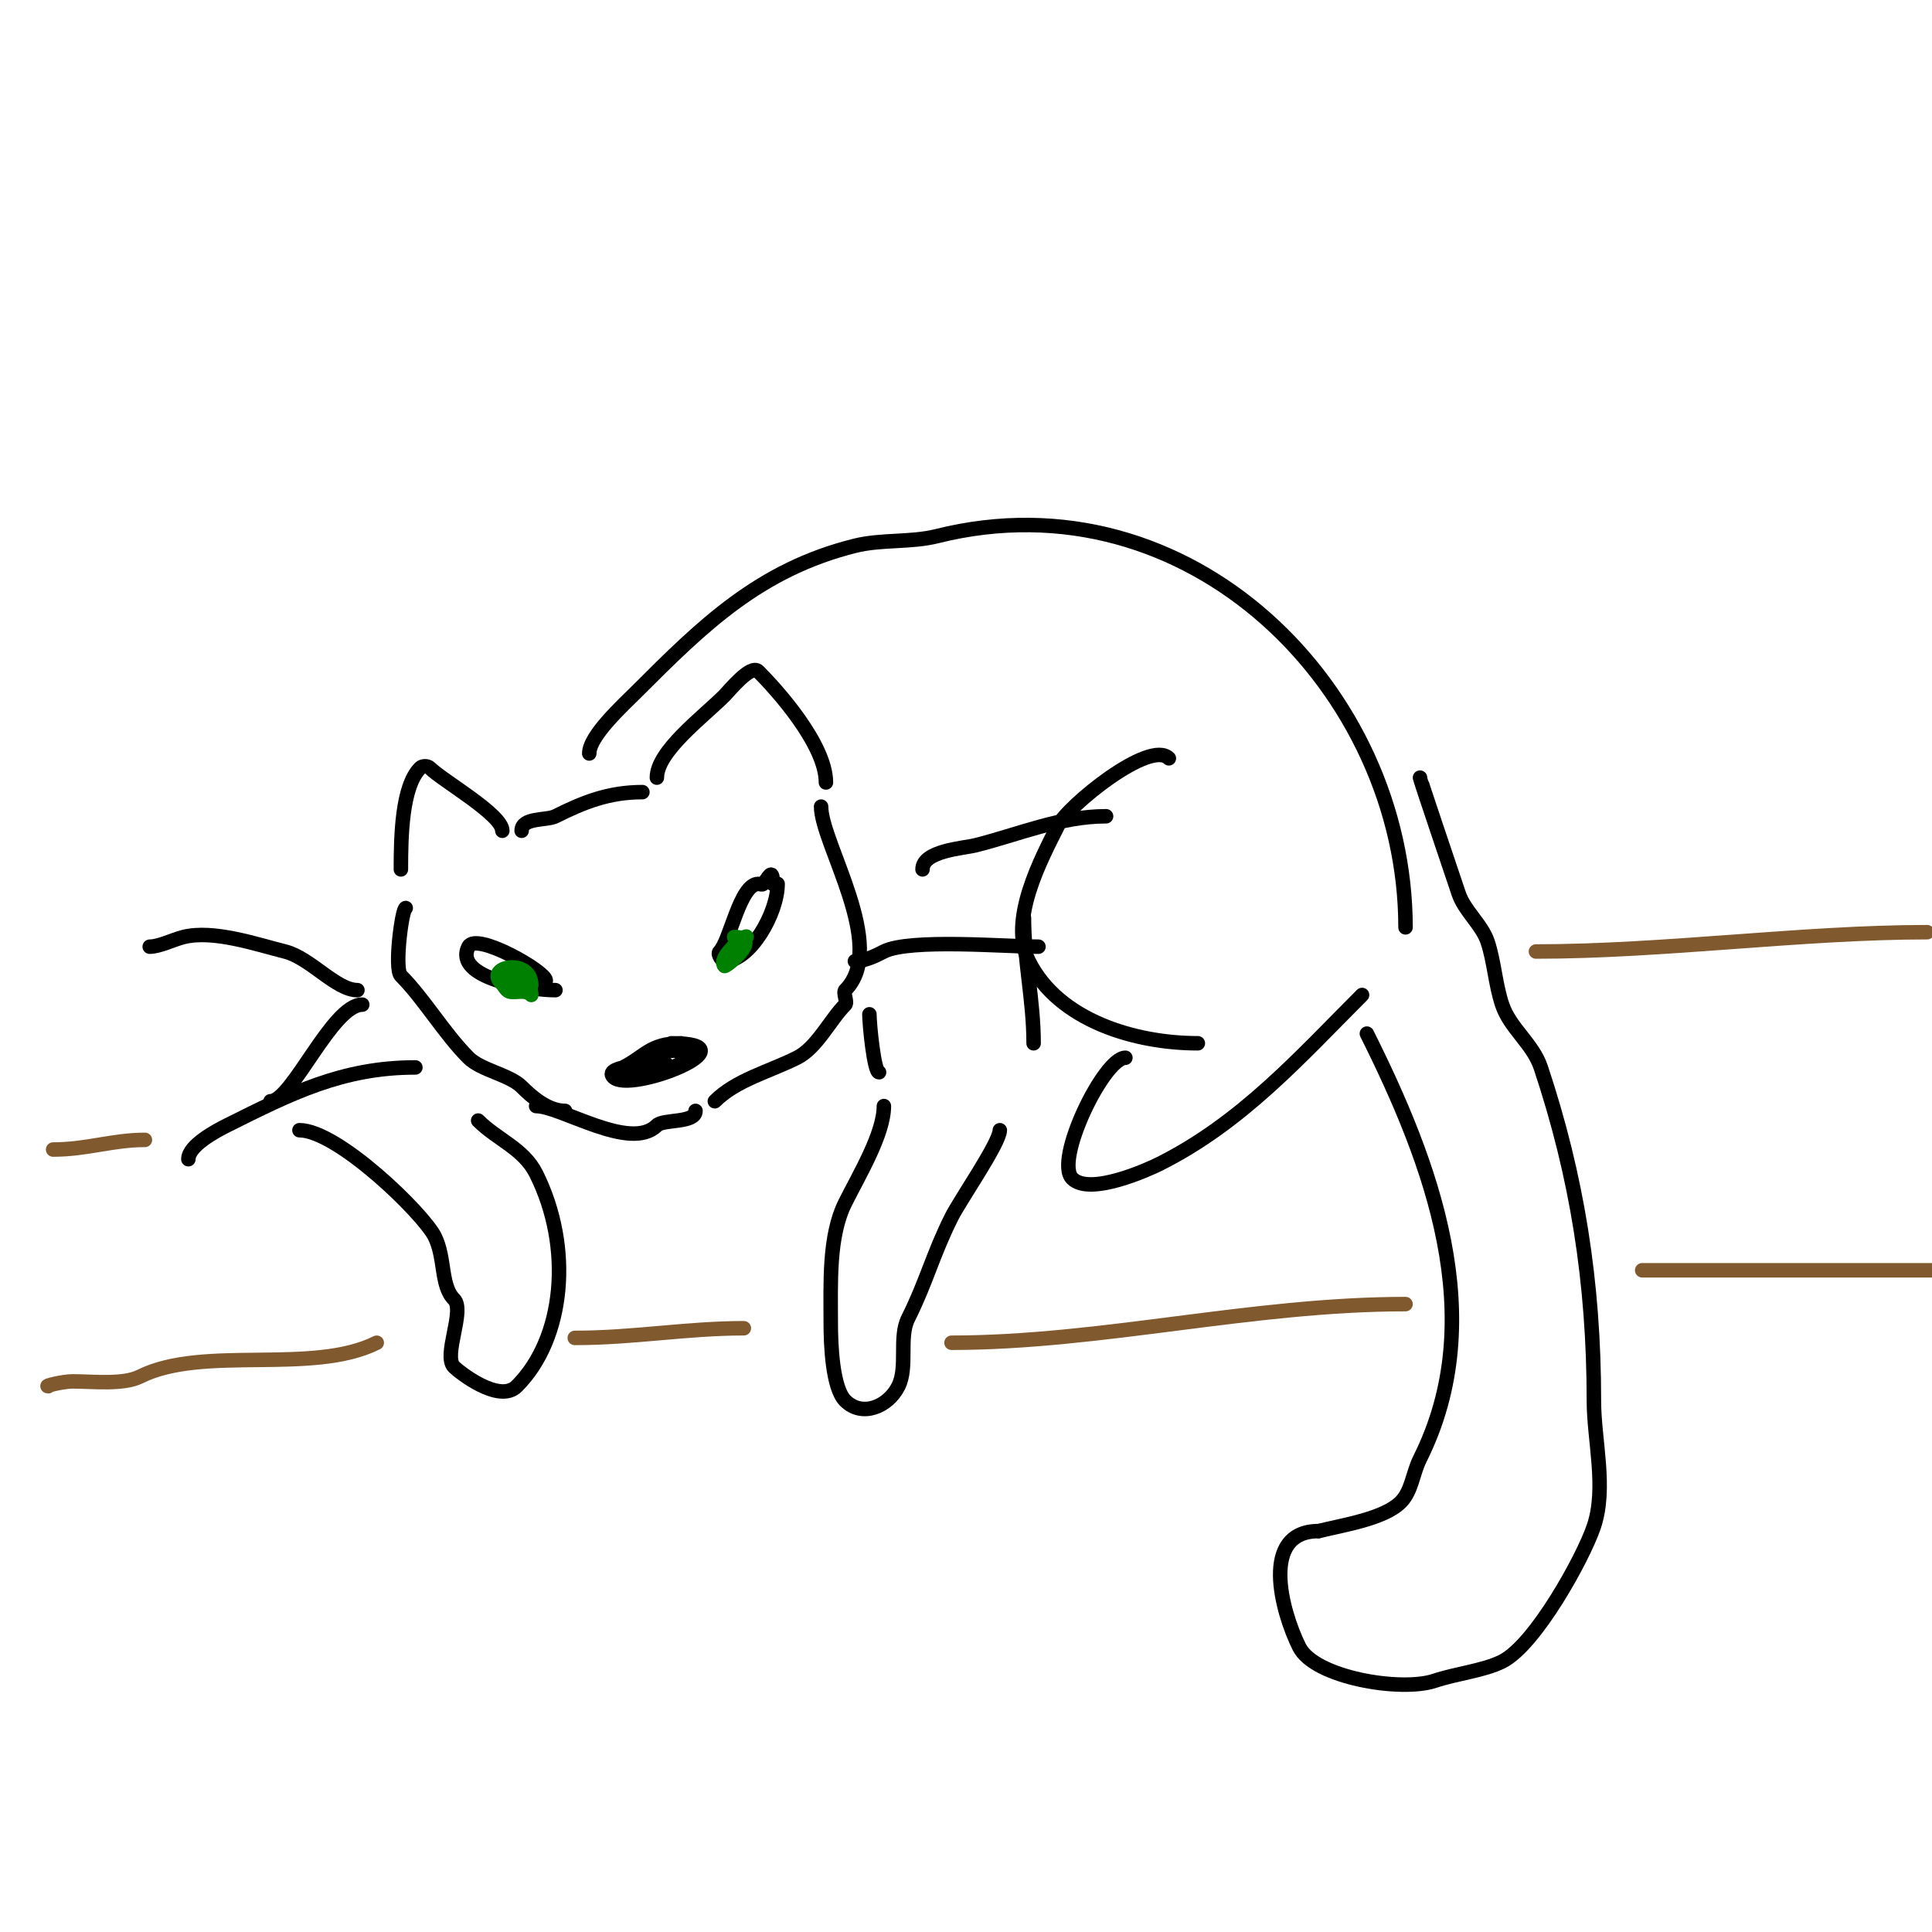 <svg viewBox='0 0 400 400' version='1.1' xmlns='http://www.w3.org/2000/svg' xmlns:xlink='http://www.w3.org/1999/xlink'><g fill='none' stroke='#000000' stroke-width='3' stroke-linecap='round' stroke-linejoin='round'><path d='M108,172c0,-2.808 5.158,-2.079 7,-3c5.737,-2.868 10.985,-5 18,-5'/><path d='M136,161c0,-5.454 9.546,-12.546 14,-17c0.989,-0.989 5.449,-6.551 7,-5c3.838,3.838 14,15.124 14,23'/><path d='M104,172c0,-3.35 -12.401,-10.401 -15,-13c-0.471,-0.471 -1.529,-0.471 -2,0c-3.793,3.793 -4,14.092 -4,21'/><path d='M84,188c-0.75,0 -2.427,12.573 -1,14c4.736,4.736 9.004,12.004 14,17c2.575,2.575 8.521,3.521 11,6c1.855,1.855 5.271,5 9,5'/><path d='M170,167c0,7.562 13.958,29.042 5,38c-0.5,0.5 0.5,2.5 0,3c-3.155,3.155 -5.861,8.931 -10,11c-5.849,2.924 -12.584,4.584 -17,9'/><path d='M111,229c5.156,0 19.526,9.474 25,4c1.314,-1.314 8,-0.421 8,-3'/><path d='M141,216c-6.414,0 -7.495,2.748 -12,5c-0.293,0.146 -3.322,0.678 -2,2c3.493,3.493 29.651,-7 12,-7'/><path d='M160,183c0,-3.729 -0.936,-1.064 -2,0c-0.236,0.236 -0.667,0 -1,0c-3.814,0 -5.81,11.81 -8,14c-0.598,0.598 0.609,2 1,2c5.311,0 11,-9.953 11,-16'/><path d='M113,203c0,-1.851 -14.451,-10.097 -16,-7c-3.245,6.489 12.65,9 18,9'/><path d='M122,156c0,-3.642 6.871,-9.871 10,-13c13.494,-13.494 25.214,-25.053 45,-30c5.475,-1.369 11.537,-0.634 17,-2c52.334,-13.084 97,31.696 97,81'/><path d='M75,208c-6.226,0 -14.546,20 -19,20'/><path d='M99,232c3.971,3.971 9.397,5.794 12,11c7.666,15.333 5.833,34.167 -4,44c-3.653,3.653 -11.95,-2.95 -13,-4c-2.333,-2.333 2.333,-11.667 0,-14c-2.824,-2.824 -1.762,-8.523 -4,-13c-2.379,-4.757 -20.093,-22 -28,-22'/><path d='M212,190c0,8.856 2,17.083 2,26'/><path d='M180,210c0,2.001 0.963,12 2,12'/><path d='M183,229c0,5.751 -5.143,14.286 -8,20c-3.468,6.935 -3,16.634 -3,25c0,4.505 0.364,13.364 3,16c3.469,3.469 8.861,1.279 11,-3c1.984,-3.969 0.058,-10.115 2,-14c3.83,-7.659 5.096,-13.192 9,-21c1.746,-3.491 10,-15.39 10,-18'/><path d='M74,205c-4.418,0 -9.759,-6.69 -15,-8c-5.857,-1.464 -14.809,-4.548 -21,-3c-2.094,0.523 -5.051,2 -7,2'/><path d='M86,221c-15.14,0 -25.826,5.413 -39,12c-2.202,1.101 -8,4.163 -8,7'/><path d='M191,180c0,-3.871 8.393,-4.348 11,-5c8.923,-2.231 17.548,-6 27,-6'/><path d='M177,199c2.291,0 4.906,-1.453 6,-2c5.415,-2.707 25.389,-1 32,-1'/><path d='M242,157c-3.949,-3.949 -20.926,9.852 -23,14c-3.372,6.745 -10.266,19.468 -6,28c6.193,12.386 22.13,17 35,17'/><path d='M233,219c-4.452,0 -14.769,21.231 -11,25c3.64,3.64 15.834,-1.917 18,-3c17.156,-8.578 29.249,-22.249 42,-35'/><path d='M294,161c0,0.362 6.838,20.514 8,24c1.193,3.58 4.807,6.42 6,10c1.346,4.037 1.595,8.784 3,13c1.629,4.888 6.36,8.079 8,13c7.508,22.523 11,44.412 11,69c0,8.225 2.68,17.959 0,26c-2.137,6.412 -12.087,24.544 -19,28c-3.854,1.927 -9.322,2.441 -14,4c-6.978,2.326 -24.828,-0.656 -28,-7c-3.673,-7.347 -8.197,-24 4,-24'/><path d='M273,317c5.086,-1.272 13.515,-2.515 17,-6c2.301,-2.301 2.459,-5.919 4,-9c14.62,-29.241 2.266,-61.467 -11,-88'/></g>
<g fill='none' stroke='#81592f' stroke-width='3' stroke-linecap='round' stroke-linejoin='round'><path d='M11,238c6.96,0 12.293,-2 19,-2'/><path d='M10,287c-1.003,0 3.034,-1 5,-1c4.164,0 10.501,0.749 14,-1c13.062,-6.531 35.64,-0.32 49,-7'/><path d='M119,277c12.218,0 23.093,-2 35,-2'/><path d='M197,278c31.032,0 62.08,-8 94,-8'/><path d='M318,197c26.611,0 55.09,-4 81,-4'/><path d='M340,263c25,0 50,0 75,0'/></g>
<g fill='none' stroke='#008000' stroke-width='3' stroke-linecap='round' stroke-linejoin='round'><path d='M110,206c0,-5.055 -8.711,-4.711 -5,-1c1.008,1.008 3.543,-0.457 5,1'/><path d='M110,204c0,-6.585 -12.521,-3.26 -4,1c1.888,0.944 1.666,-1 3,-1'/><path d='M152,197c7.584,-7.584 -4.162,0.838 -2,3c0.269,0.269 8.094,-6 2,-6'/></g>
<g fill='none' stroke='#000000' stroke-width='3' stroke-linecap='round' stroke-linejoin='round'><path d='M133,222c-3.57,0 6.946,-2.946 5,-1c-0.567,0.567 -11,1 -11,1c0,0 18.621,0.621 14,-4c-2.096,-2.096 -11.519,3.481 -11,4c2.733,2.733 13.227,-2.454 14,-4c0.149,-0.298 0.236,-0.764 0,-1c-2.279,-2.279 -10,1.926 -10,3'/></g>
</svg>